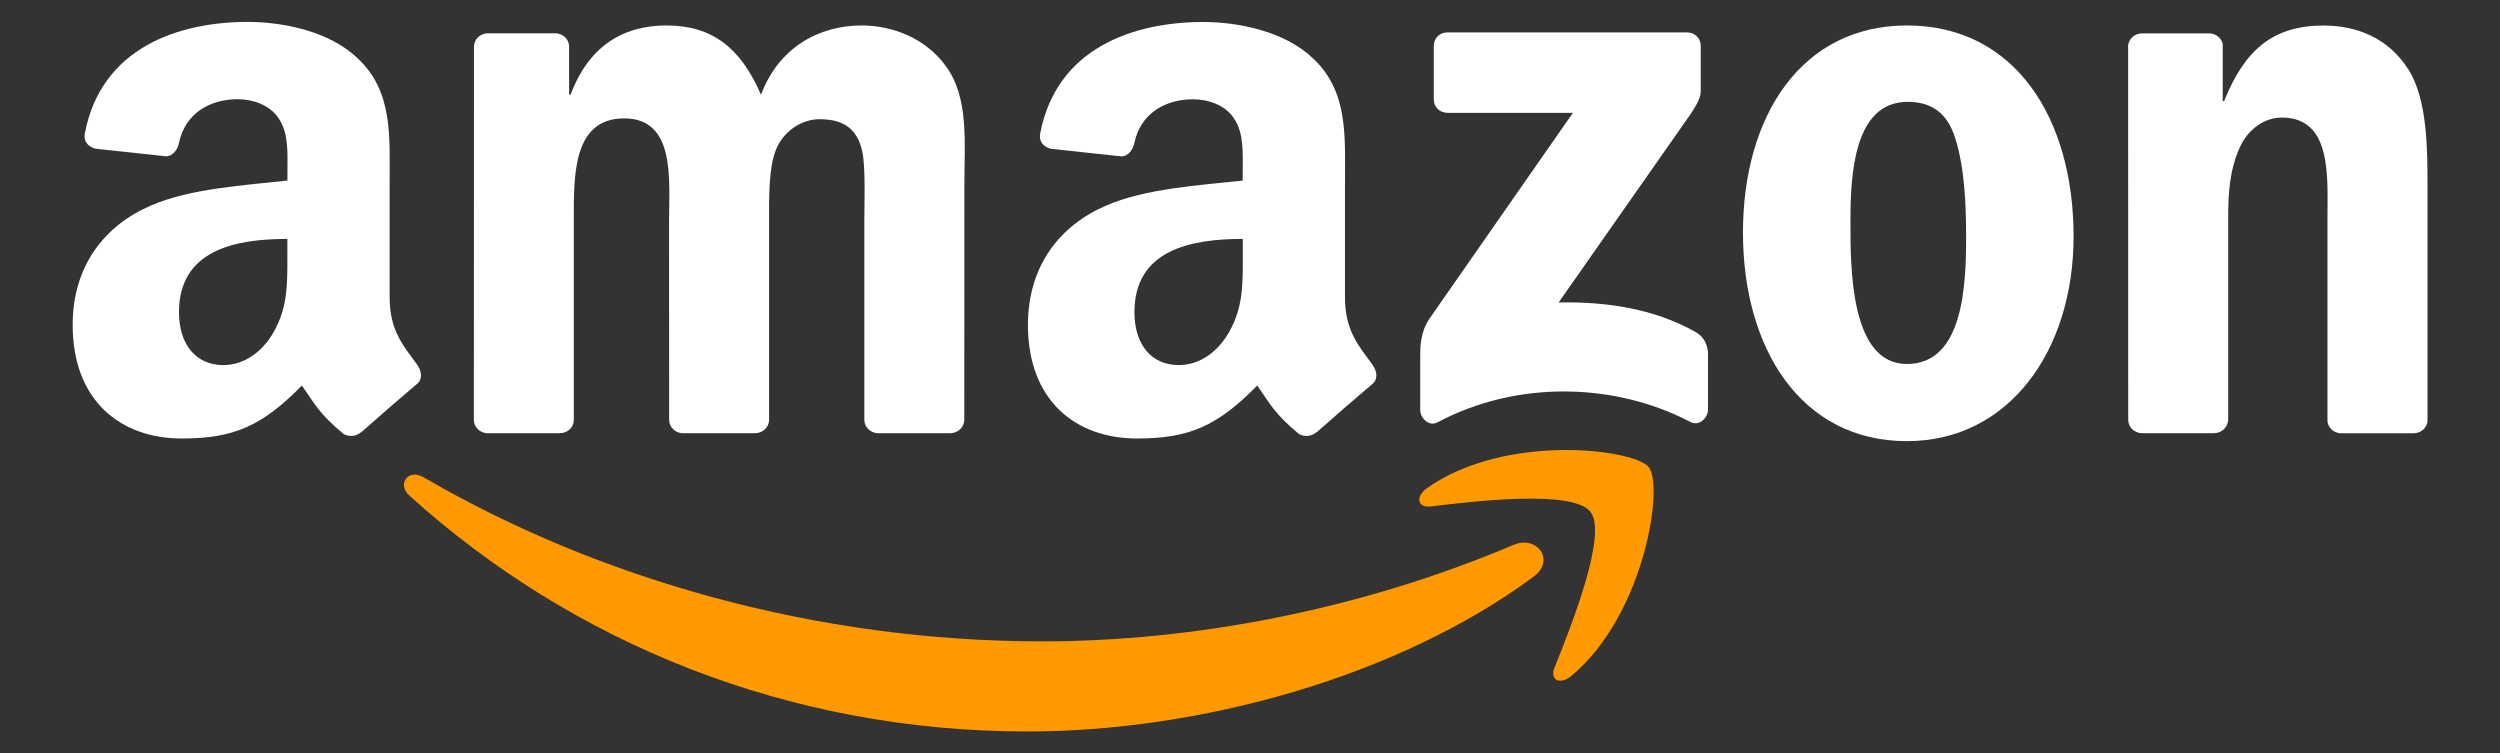 <?xml version="1.0" encoding="utf-8"?>
<!-- Generator: Adobe Illustrator 23.0.4, SVG Export Plug-In . SVG Version: 6.00 Build 0)  -->
<svg version="1.1" id="Layer_1" xmlns="http://www.w3.org/2000/svg" xmlns:xlink="http://www.w3.org/1999/xlink" x="0px" y="0px"
	 viewBox="0 0 302.4 91.13" style="enable-background:new 0 0 302.4 91.13;" xml:space="preserve">
<rect x="0" y="0" width="302.4" height="91.13" fill="#333333" stroke="none"/>
<style type="text/css">
	.st0{fill-rule:evenodd;clip-rule:evenodd;fill:#FF9900;}
	.st1{fill-rule:evenodd;clip-rule:evenodd;fill:#FFFFFF;}
</style>
<g>
	<g>
		<path class="st0" d="M185.49,69.77c-16.55,12.21-40.54,18.71-61.2,18.71c-28.96,0-55.03-10.7-74.76-28.52
			c-1.55-1.4-0.17-3.31,1.7-2.23c21.29,12.39,47.62,19.85,74.81,19.85c18.34,0,38.51-3.81,57.06-11.68
			C185.88,64.72,188.23,67.75,185.49,69.77z"/>
		<path class="st0" d="M192.38,61.91c-2.12-2.71-13.99-1.29-19.33-0.65c-1.62,0.19-1.87-1.22-0.41-2.24c9.47-6.65,25-4.73,26.8-2.51
			c1.82,2.25-0.48,17.81-9.35,25.24c-1.37,1.14-2.66,0.53-2.06-0.98C190.02,75.79,194.5,64.62,192.38,61.91z"/>
	</g>
	<path class="st1" d="M173.43,12.02V5.56c0-0.98,0.75-1.64,1.64-1.64l28.98,0c0.93,0,1.67,0.67,1.67,1.63l0,5.54
		c-0.01,0.93-0.79,2.14-2.18,4.07l-15.01,21.43c5.57-0.13,11.47,0.7,16.53,3.55c1.14,0.64,1.45,1.59,1.54,2.52v6.9
		c0,0.95-1.04,2.05-2.13,1.48c-8.92-4.67-20.76-5.18-30.62,0.06c-1.01,0.54-2.06-0.55-2.06-1.5v-6.56c0-1.05,0.02-2.84,1.08-4.44
		l17.39-24.95l-15.14,0C174.18,13.65,173.43,12.99,173.43,12.02z"/>
	<path class="st1" d="M67.72,52.4h-8.82c-0.84-0.05-1.51-0.69-1.58-1.49l0.01-45.25c0-0.91,0.76-1.63,1.7-1.63l8.21,0
		c0.86,0.04,1.55,0.69,1.6,1.52v5.91h0.17c2.14-5.71,6.17-8.38,11.6-8.38c5.51,0,8.97,2.67,11.44,8.38
		c2.14-5.71,6.99-8.38,12.18-8.38c3.7,0,7.74,1.52,10.2,4.95c2.8,3.81,2.22,9.33,2.22,14.19l-0.01,28.55c0,0.9-0.76,1.63-1.7,1.63
		h-8.81c-0.88-0.06-1.58-0.76-1.58-1.62l0-23.99c0-1.9,0.17-6.67-0.25-8.47c-0.66-3.05-2.63-3.9-5.18-3.9
		c-2.14,0-4.36,1.43-5.27,3.71c-0.91,2.29-0.82,6.09-0.82,8.66v23.98c0,0.9-0.76,1.63-1.7,1.63h-8.81
		c-0.88-0.06-1.58-0.76-1.58-1.62l-0.01-23.99c0-5.05,0.82-12.47-5.43-12.47c-6.34,0-6.09,7.24-6.09,12.47l0,23.98
		C69.42,51.68,68.66,52.4,67.72,52.4z"/>
	<path class="st1" d="M230.66,3.08c13.09,0,20.16,11.24,20.16,25.52c0,13.81-7.82,24.76-20.16,24.76
		c-12.84,0-19.83-11.24-19.83-25.23C210.83,14.03,217.9,3.08,230.66,3.08z M230.74,12.32c-6.5,0-6.91,8.85-6.91,14.38
		c0,5.52-0.08,17.33,6.83,17.33c6.83,0,7.16-9.52,7.16-15.33c0-3.81-0.16-8.38-1.32-12C235.51,13.56,233.54,12.32,230.74,12.32z"/>
	<path class="st1" d="M267.79,52.4h-8.78c-0.88-0.06-1.58-0.76-1.58-1.62l-0.01-45.26c0.07-0.83,0.8-1.48,1.69-1.48l8.18,0
		c0.77,0.04,1.4,0.57,1.57,1.27v6.92h0.17c2.47-6.19,5.92-9.14,12.01-9.14c3.95,0,7.82,1.43,10.29,5.33c2.3,3.62,2.3,9.71,2.3,14.09
		v28.47c-0.1,0.8-0.82,1.43-1.69,1.43h-8.84c-0.82-0.05-1.47-0.65-1.57-1.43V26.41c0-4.95,0.58-12.19-5.51-12.19
		c-2.14,0-4.12,1.43-5.1,3.62c-1.23,2.76-1.4,5.52-1.4,8.57v24.36C269.49,51.68,268.73,52.4,267.79,52.4z"/>
	<path class="st1" d="M150.33,30.8c0,3.44,0.08,6.3-1.65,9.35c-1.4,2.48-3.63,4.01-6.1,4.01c-3.38,0-5.36-2.58-5.36-6.39
		c0-7.51,6.74-8.87,13.11-8.87V30.8z M159.21,52.29c-0.58,0.52-1.42,0.56-2.08,0.21c-2.93-2.43-3.45-3.56-5.05-5.87
		c-4.84,4.93-8.27,6.41-14.54,6.41c-7.42,0-13.2-4.58-13.2-13.74c0-7.16,3.88-12.02,9.4-14.41c4.78-2.1,11.46-2.48,16.58-3.05v-1.15
		c0-2.1,0.17-4.58-1.07-6.39c-1.07-1.62-3.13-2.29-4.95-2.29c-3.36,0-6.35,1.72-7.09,5.29c-0.15,0.79-0.73,1.58-1.53,1.62
		l-8.54-0.92c-0.72-0.16-1.52-0.74-1.32-1.84c1.96-10.37,11.33-13.5,19.71-13.5c4.29,0,9.9,1.14,13.28,4.39
		c4.29,4.01,3.88,9.35,3.88,15.17v13.73c0,4.13,1.72,5.94,3.33,8.17c0.56,0.8,0.69,1.76-0.03,2.34c-1.8,1.51-5,4.29-6.76,5.86
		L159.21,52.29z"/>
	<path class="st1" d="M34.76,30.8c0,3.44,0.08,6.3-1.65,9.35c-1.4,2.48-3.63,4.01-6.1,4.01c-3.38,0-5.36-2.58-5.36-6.39
		c0-7.51,6.74-8.87,13.11-8.87V30.8z M43.65,52.29c-0.58,0.52-1.43,0.56-2.08,0.21c-2.93-2.43-3.45-3.56-5.05-5.87
		c-4.84,4.93-8.27,6.41-14.53,6.41c-7.42,0-13.2-4.58-13.2-13.74c0-7.16,3.88-12.02,9.4-14.41c4.78-2.1,11.46-2.48,16.58-3.05v-1.15
		c0-2.1,0.17-4.58-1.07-6.39C32.61,12.67,30.55,12,28.74,12c-3.36,0-6.35,1.72-7.09,5.29c-0.15,0.79-0.73,1.58-1.53,1.62l-8.54-0.92
		c-0.72-0.16-1.52-0.74-1.32-1.84c1.96-10.37,11.32-13.5,19.71-13.5c4.29,0,9.9,1.14,13.28,4.39c4.29,4.01,3.88,9.35,3.88,15.17
		v13.73c0,4.13,1.72,5.94,3.33,8.17c0.56,0.8,0.69,1.76-0.03,2.34c-1.8,1.51-5,4.29-6.76,5.86L43.65,52.29z"/>
</g>
</svg>
